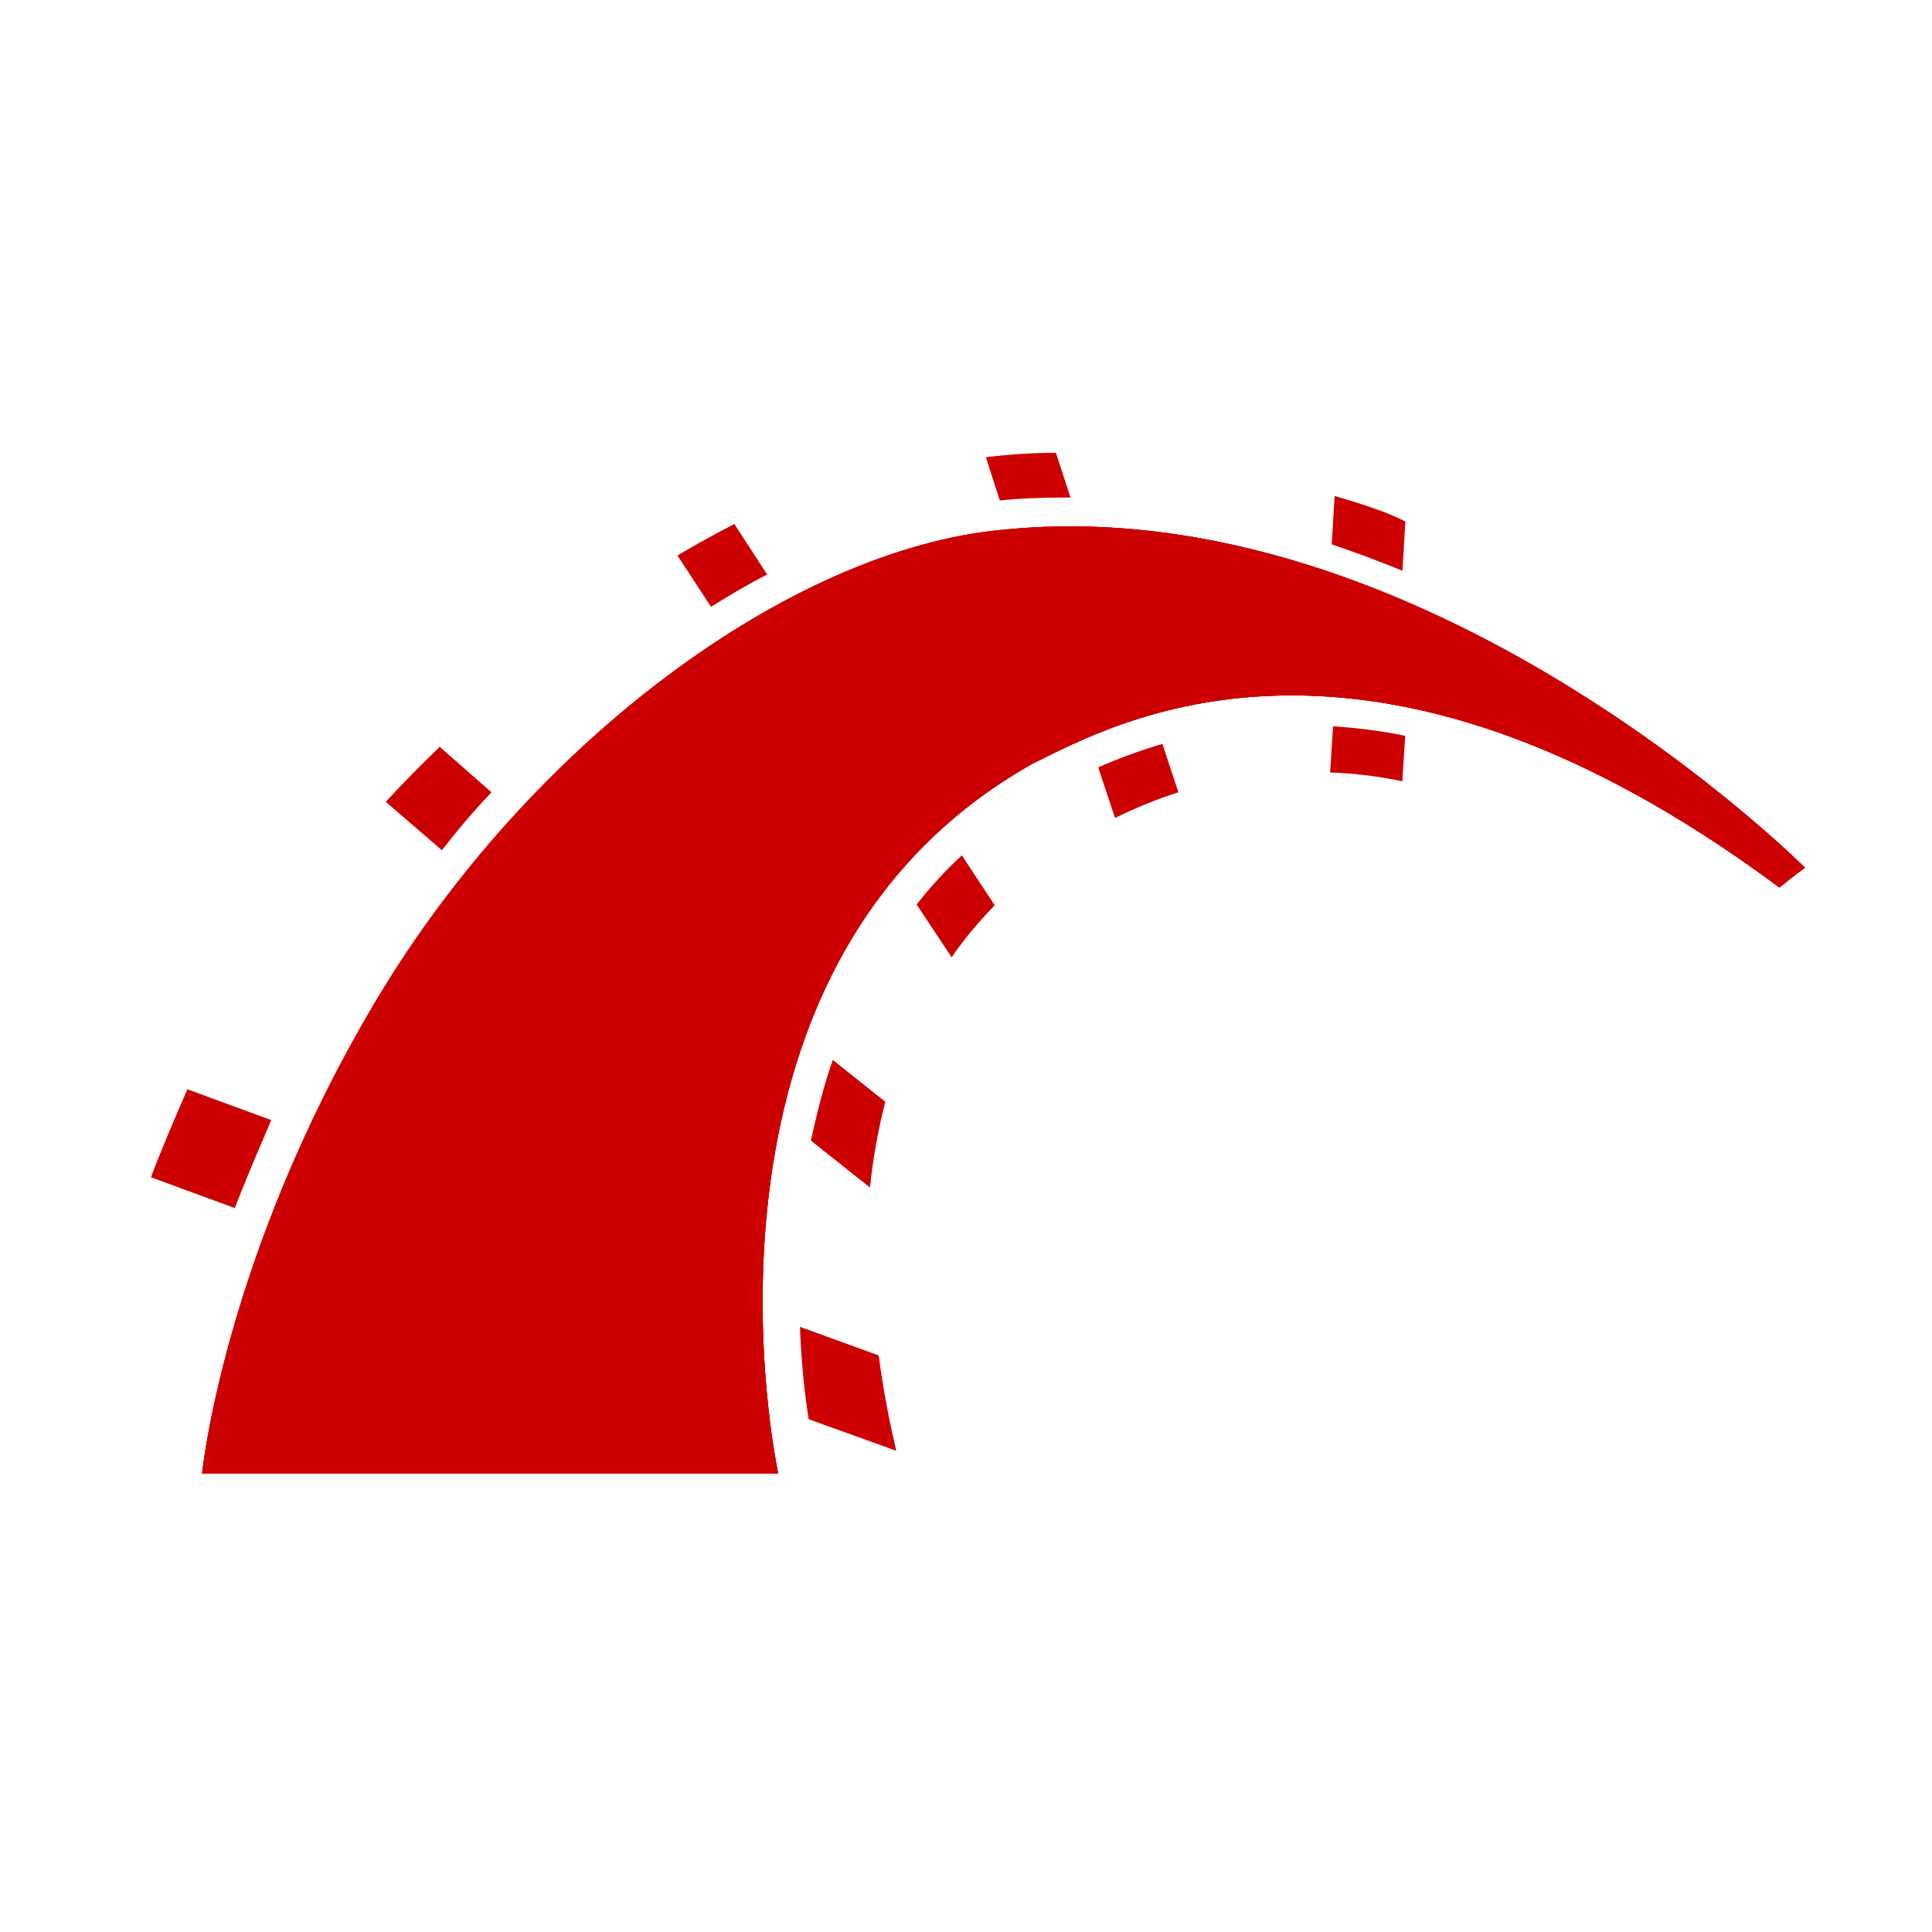 <svg width="64" height="64" viewBox="0 0 64 64" fill="none" xmlns="http://www.w3.org/2000/svg">
<path d="M6.695 48.809H25.779C25.779 48.809 22.132 32.073 34.21 25.296C36.843 24.009 45.226 19.199 58.947 29.401C59.382 29.037 59.792 28.745 59.792 28.745C59.792 28.745 47.231 16.139 33.244 17.547C26.214 18.179 17.566 24.616 12.493 33.117C7.42 41.619 6.695 48.809 6.695 48.809Z" fill="#CC0000"/>
<path d="M6.695 48.809H25.779C25.779 48.809 22.132 32.073 34.21 25.296C36.843 24.009 45.226 19.199 58.947 29.401C59.382 29.037 59.792 28.745 59.792 28.745C59.792 28.745 47.231 16.139 33.244 17.547C26.214 18.179 17.566 24.616 12.493 33.117C7.42 41.619 6.695 48.809 6.695 48.809Z" fill="#CC0000"/>
<path d="M6.695 48.808H25.779C25.779 48.808 22.132 32.072 34.21 25.296C36.843 24.008 45.226 19.199 58.947 29.401C59.382 29.036 59.792 28.745 59.792 28.745C59.792 28.745 47.231 16.138 33.244 17.547C26.19 18.179 17.542 24.615 12.469 33.117C7.396 41.618 6.695 48.808 6.695 48.808ZM46.458 18.907L46.554 17.28C46.337 17.158 45.733 16.867 44.211 16.43L44.115 18.033C44.912 18.3 45.685 18.591 46.458 18.907Z" fill="#CC0000"/>
<path d="M44.159 24.06L44.062 25.59C44.859 25.615 45.656 25.712 46.453 25.882L46.55 24.376C45.729 24.206 44.932 24.109 44.159 24.06ZM35.221 16.482H35.462L34.979 15C34.23 15 33.457 15.049 32.66 15.146L33.119 16.579C33.819 16.506 34.52 16.482 35.221 16.482ZM36.38 25.42L36.936 27.096C37.636 26.756 38.337 26.465 39.037 26.246L38.506 24.643C37.684 24.886 36.984 25.153 36.38 25.42ZM25.413 19.032L24.326 17.356C23.722 17.672 23.094 18.012 22.441 18.401L23.553 20.101C24.181 19.712 24.785 19.348 25.413 19.032ZM30.365 29.963L31.524 31.712C31.935 31.104 32.418 30.546 32.95 29.987L31.863 28.335C31.307 28.845 30.8 29.404 30.365 29.963ZM26.862 37.784L28.819 39.339C28.916 38.391 29.085 37.444 29.326 36.497L27.587 35.112C27.273 36.011 27.055 36.91 26.862 37.784ZM16.281 26.246L14.566 24.74C13.938 25.348 13.334 25.955 12.779 26.562L14.639 28.165C15.146 27.509 15.702 26.854 16.281 26.246ZM8.986 37.104L6.208 36.084C5.749 37.128 5.242 38.343 5 38.998L7.778 40.019C8.092 39.193 8.599 38.003 8.986 37.104ZM26.5 43.954C26.548 45.241 26.669 46.286 26.79 47.014L29.689 48.059C29.471 47.111 29.254 46.043 29.109 44.901L26.5 43.954Z" fill="#CC0000"/>
</svg>
